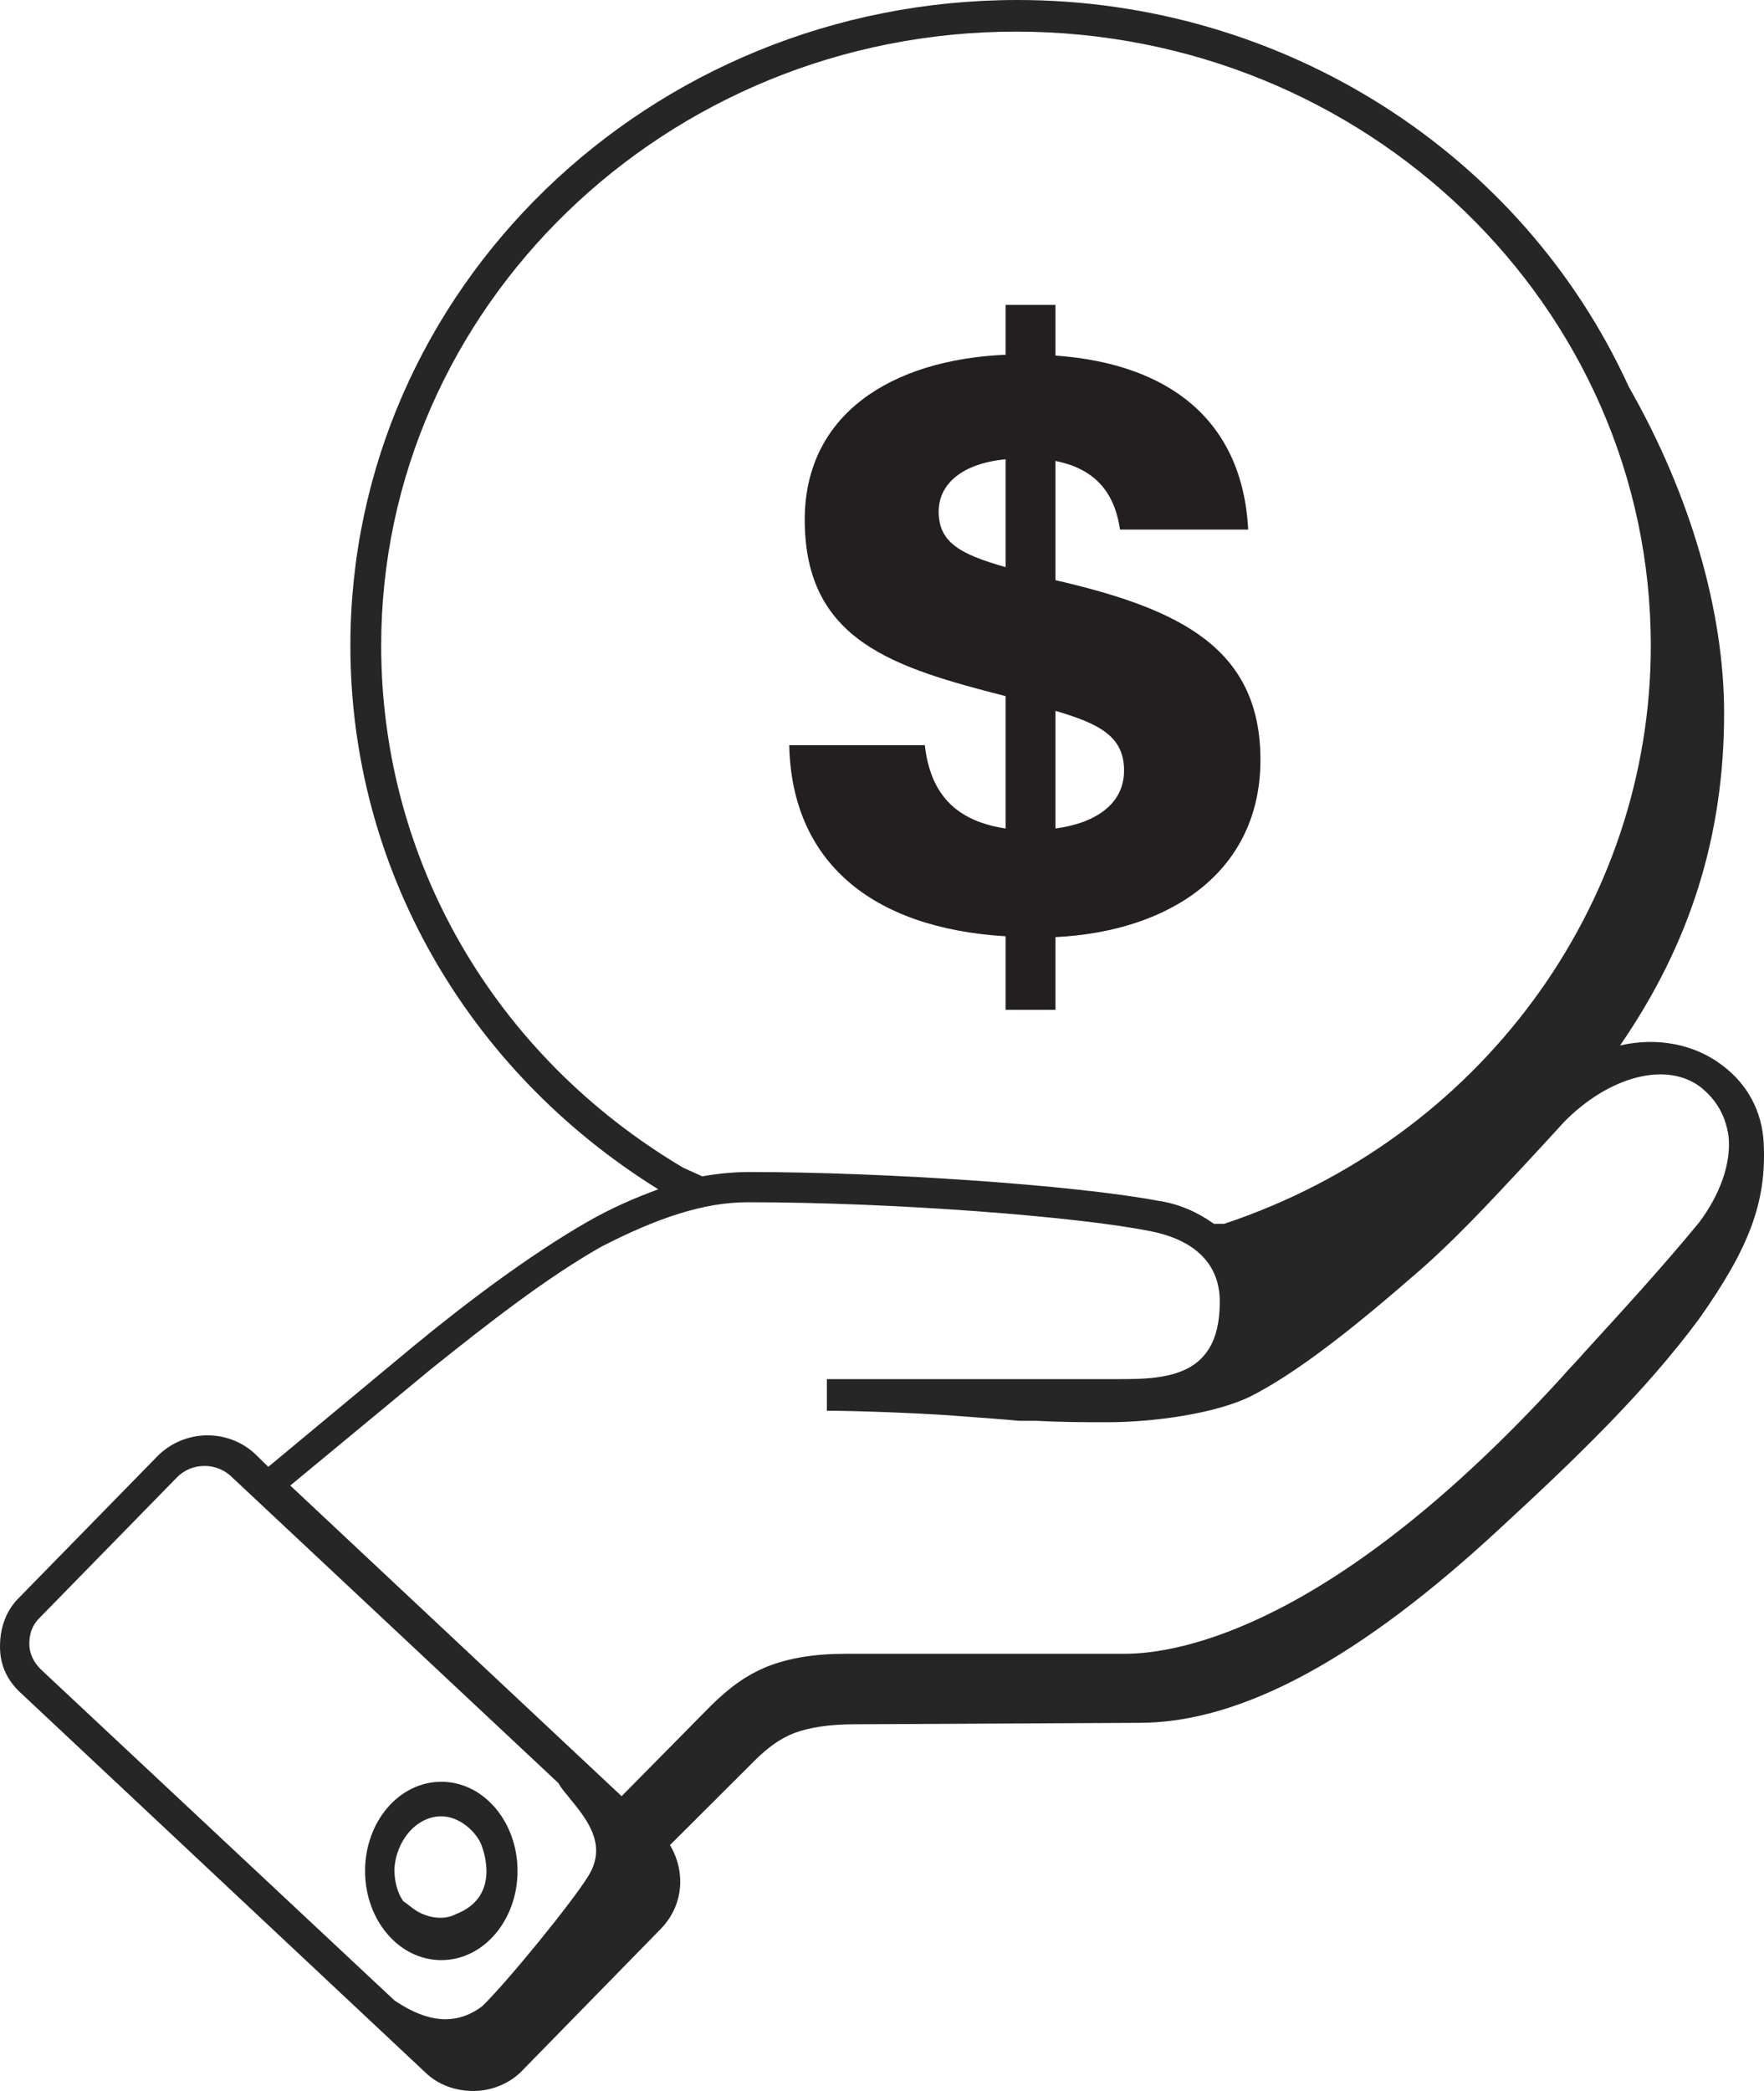 <svg width="54" height="64" viewBox="0 0 54 64" fill="none" xmlns="http://www.w3.org/2000/svg">
<g clip-path="url(#clip0_168_467)">
<path d="M13.509 54.536C12.207 54.536 11.175 55.769 11.175 57.266C11.175 58.762 12.207 59.995 13.509 59.995C14.811 59.995 15.843 58.762 15.843 57.266C15.843 55.769 14.811 54.536 13.509 54.536ZM13.509 55.593C14.048 55.593 14.541 56.033 14.721 56.429C14.9 56.869 15.214 58.102 13.958 58.586C13.554 58.806 13.015 58.674 12.701 58.454C12.567 58.366 12.477 58.278 12.342 58.19C12.163 57.926 12.073 57.574 12.073 57.221C12.118 56.341 12.746 55.593 13.509 55.593Z" fill="#262626"/>
<path d="M53.991 34.993C53.946 34.025 53.497 33.188 52.734 32.616C51.882 31.956 50.715 31.736 49.593 32C51.747 28.875 52.779 25.574 52.779 21.832C52.779 18.707 51.747 15.142 49.862 11.84C46.586 4.666 39.27 0 31.147 0C19.882 0 10.726 8.847 10.726 19.763C10.726 26.542 14.272 32.748 20.151 36.402C19.433 36.666 18.715 36.974 17.952 37.414C16.202 38.426 14.317 39.835 12.611 41.243L8.213 44.897L7.809 44.501C6.956 43.708 5.61 43.752 4.802 44.589L0.583 48.902C0.18 49.298 0 49.827 0 50.399C0 50.971 0.224 51.455 0.673 51.852L13.015 63.428C13.419 63.824 13.958 64 14.496 64C15.035 64 15.618 63.78 16.022 63.34L20.241 59.026C20.914 58.322 21.004 57.309 20.51 56.473L23.069 53.92L23.113 53.876C23.517 53.48 23.876 53.216 24.325 53.04C24.819 52.864 25.402 52.776 26.21 52.776L34.872 52.732C38.014 52.732 41.649 50.751 45.957 46.745C48.202 44.677 50.356 42.608 52.016 40.363C53.542 38.206 54.081 36.798 53.991 34.993ZM17.997 57.441C17.503 58.234 15.573 60.611 14.766 61.403C13.778 62.151 12.791 61.711 12.073 61.227L1.257 51.103C1.032 50.883 0.898 50.619 0.898 50.311C0.898 50.003 0.987 49.739 1.212 49.519L5.431 45.205C5.879 44.765 6.597 44.765 7.046 45.161L17.099 54.581C17.189 54.757 17.324 54.889 17.458 55.065C18.042 55.769 18.581 56.517 17.997 57.441ZM37.475 37.458H37.161C36.667 37.106 36.084 36.842 35.456 36.754C32.897 36.27 27.063 35.873 22.934 35.873C22.485 35.873 21.991 35.917 21.498 36.005L20.914 35.741C15.125 32.308 11.669 26.322 11.669 19.763C11.669 9.42 20.376 0.968 31.102 0.968C41.828 0.968 50.535 9.376 50.535 19.763C50.535 27.73 45.284 34.861 37.475 37.458ZM22.889 36.798C27.377 36.798 32.987 37.238 35.186 37.678C36.578 37.942 37.34 38.691 37.34 39.835C37.34 40.627 37.161 41.2 36.757 41.596C36.129 42.212 35.051 42.212 34.199 42.212H25.312V43.18H25.402C26.3 43.18 28.544 43.268 29.531 43.356C30.115 43.4 30.743 43.444 31.192 43.488H31.73C32.538 43.532 33.256 43.532 33.885 43.532C35.321 43.532 37.206 43.268 38.283 42.74C39.584 42.08 41.2 40.847 43.175 39.131C44.476 38.03 45.598 36.798 46.631 35.697C47.08 35.213 47.528 34.729 47.887 34.333C49.279 32.924 51.029 32.484 52.061 33.276C52.555 33.673 52.824 34.157 52.914 34.773C53.004 35.609 52.645 36.578 52.016 37.414C50.894 38.779 49.682 40.099 48.516 41.376C48.291 41.64 48.022 41.904 47.797 42.168C40.841 49.783 36.129 50.619 34.423 50.619H25.896C24.909 50.619 24.146 50.751 23.472 51.015C22.844 51.279 22.35 51.631 21.767 52.204L19.029 54.977L8.886 45.469L13.195 41.904C14.9 40.539 16.695 39.131 18.401 38.162C20.106 37.282 21.543 36.798 22.889 36.798Z" fill="#262626"/>
<path d="M30.785 30.908V28.658C26.66 28.408 24.235 26.358 24.16 22.808H28.31C28.485 24.333 29.285 25.133 30.785 25.358V21.308C27.385 20.433 24.635 19.633 24.635 15.908C24.635 12.683 27.285 11.008 30.785 10.858V9.333H32.31V10.883C35.81 11.133 38.035 12.883 38.21 16.208H34.285C34.11 14.983 33.435 14.333 32.31 14.108V17.758C36.11 18.633 38.585 19.833 38.585 23.258C38.585 26.633 35.885 28.508 32.31 28.683V30.908H30.785ZM30.785 17.358V14.058C29.46 14.183 28.735 14.808 28.735 15.658C28.735 16.583 29.36 16.958 30.785 17.358ZM32.31 25.358C33.46 25.208 34.41 24.658 34.41 23.583C34.41 22.558 33.685 22.158 32.31 21.758V25.358Z" fill="#231F20"/>
</g>
<defs>
<clipPath id="clip0_168_467">
<rect width="54" height="64" fill="white"/>
</clipPath>
</defs>
</svg>
